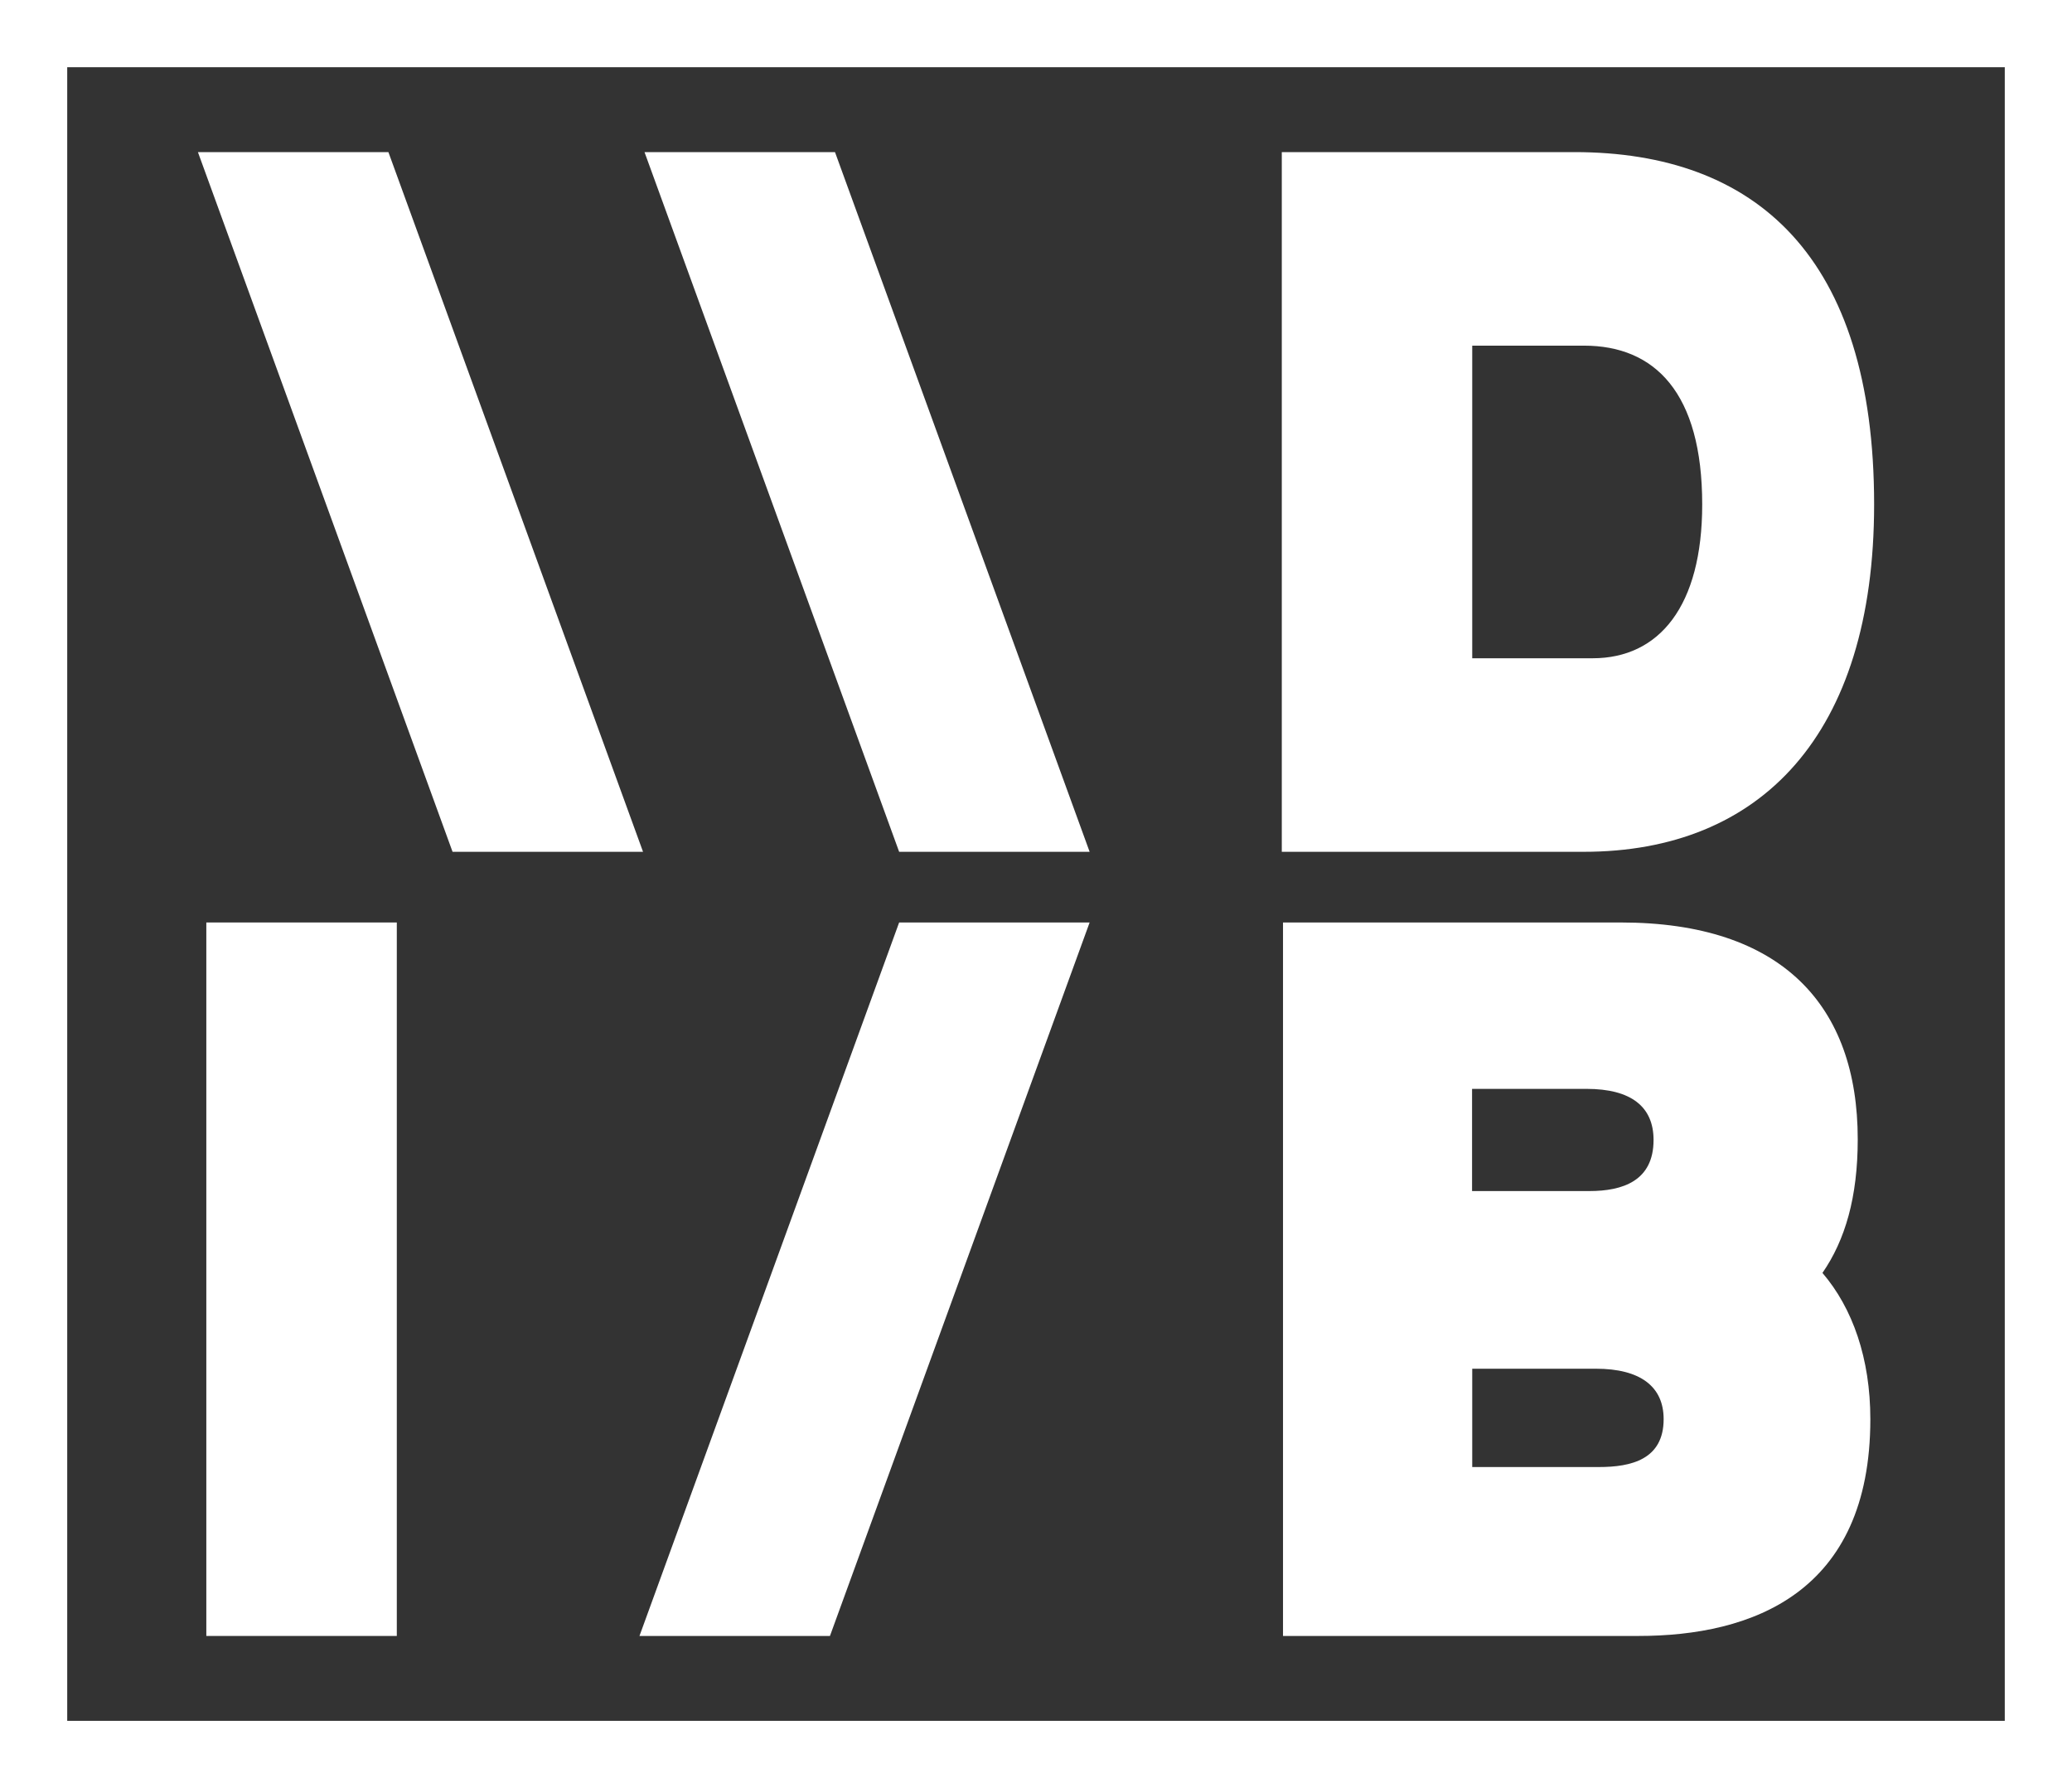 <?xml version="1.0" encoding="UTF-8"?><svg xmlns="http://www.w3.org/2000/svg" viewBox="0 0 493.19 425.54" fill="#fff"><rect x="0" y="0" width="493.19" height="425.54" fill="#333333" stroke="none"/><defs><style>.f{fill:#fff;}.g{fill:none;stroke:#fff;stroke-miterlimit:10;stroke-width:16px;}</style></defs><g id="a"/><g id="b"><g id="c"><g><g id="d"><path class="f" d="M305.39,219.54h80.4c38.4,0,56.4,19.8,56.4,51.6,0,13.8-3,24-8.4,31.8,7.2,8.4,11.4,20.4,11.4,34.8,0,41.4-28.2,51.6-55.2,51.6h-84.6V219.54Zm45,63.92h27.91c7.97,0,15.29-2.43,15.29-12.16,0-7.9-5.32-12.16-15.95-12.16h-27.25v24.32Zm.04,65.68h30.14c7.71,0,15.42-1.8,15.42-11.4,0-7.8-5.61-12-16.12-12h-29.44v23.4Z"/><polygon class="f" points="259.36 219.54 214.02 219.54 152.21 389.34 197.55 389.34 259.36 219.54"/><rect class="f" x="49.11" y="219.54" width="45.34" height="169.8"/></g><g id="e"><path d="M305.09,36.2h69.67c43.13,0,71.33,24.8,71.33,83.85,0,54.92-27.09,82.67-69.11,82.67h-71.88V36.2Zm45.34,120.46h28.65c15.86,0,26.09-12.4,26.09-36.61,0-26.57-11.25-37.79-28.14-37.79h-26.6v74.4Z"/><polygon class="f" points="198.75 36.2 153.41 36.2 214.02 202.72 259.36 202.72 198.75 36.2"/><polygon class="f" points="92.45 36.2 47.11 36.2 107.72 202.72 153.06 202.72 92.45 36.2"/></g></g><rect class="g" x="8" y="8" width="477.19" height="409.54"/></g></g></svg>